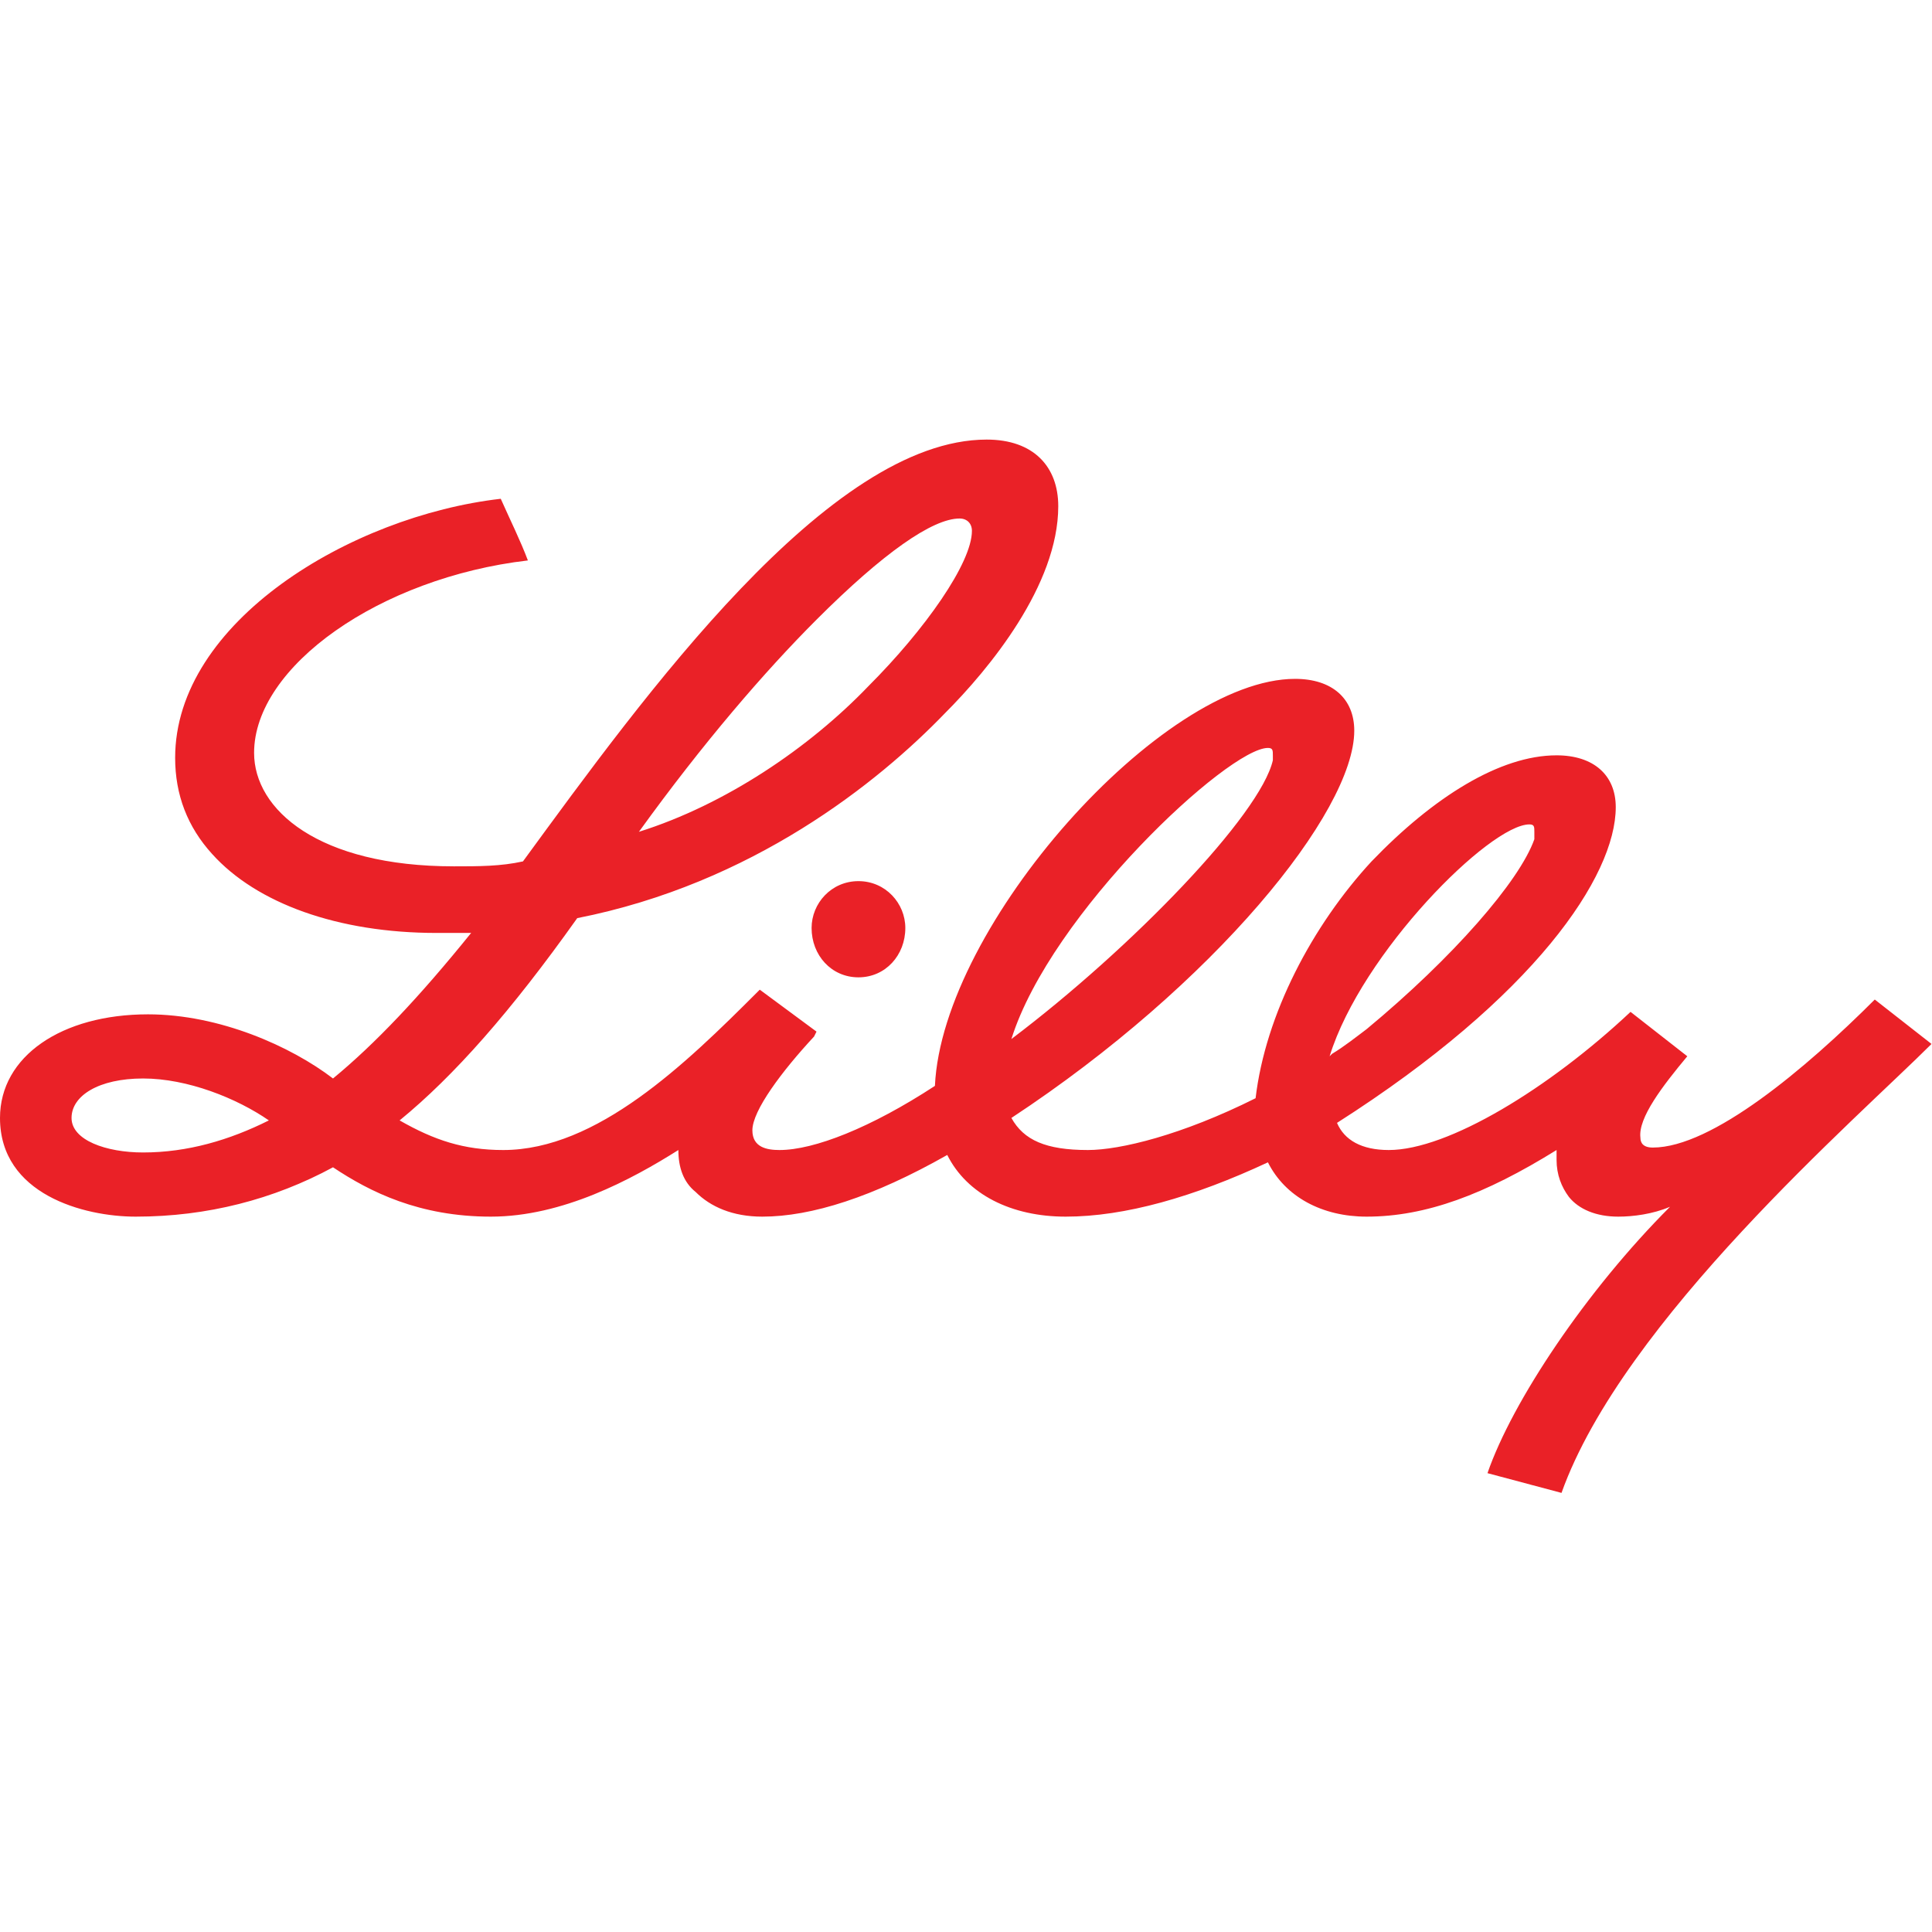 <?xml version="1.0" encoding="UTF-8" standalone="no"?>
<svg
   xmlns:dc="http://purl.org/dc/elements/1.1/"
   xmlns:cc="http://creativecommons.org/ns#"
   xmlns:rdf="http://www.w3.org/1999/02/22-rdf-syntax-ns#"
   xmlns:svg="http://www.w3.org/2000/svg"
   xmlns="http://www.w3.org/2000/svg"
   viewBox="0 0 240 240"
   height="240"
   width="240"
   xml:space="preserve"
   id="svg2"
   version="1.1"><defs
     id="defs6"><clipPath
       id="clipPath18"
       clipPathUnits="userSpaceOnUse"><path
         id="path16"
         d="M 0,180 H 180 V 0 H 0 Z" /></clipPath></defs><g
     transform="matrix(1.333,0,0,-1.333,0,240)"
     id="g10"><g
       id="g12"><g
         clip-path="url(#clipPath18)"
         id="g14"><g
           transform="translate(124.137,81.838)"
           id="g20"><path
             id="path22"
             style="fill:#ea2127;fill-opacity:1;fill-rule:evenodd;stroke:none"
             d="M 0,0 C 1.149,0.691 2.299,1.611 3.218,2.299 11.266,8.966 17.472,16.093 18.851,20 v 0.69 c 0,0.46 0,0.69 -0.46,0.69 -3.677,0 -15.633,-11.954 -18.62,-21.608 z M -29.884,1.379 C -18.62,9.886 -6.667,22.3 -5.518,27.357 v 0.46 c 0,0.459 0,0.689 -0.46,0.689 -3.676,0 -20.228,-15.402 -23.906,-27.127 m -69.197,-7.584 c -2.988,2.068 -7.585,3.907 -11.722,3.907 -4.138,0 -6.667,-1.609 -6.667,-3.678 0,-2.07 3.218,-3.217 6.667,-3.217 4.137,0 8.045,1.147 11.722,2.988 m 34.485,26.895 c 8.046,2.529 15.862,7.816 21.378,13.564 5.288,5.287 9.655,11.495 9.655,14.482 0,0.691 -0.46,1.151 -1.149,1.151 -2.528,0 -7.127,-3.219 -13.334,-9.427 -4.827,-4.827 -10.575,-11.494 -16.55,-19.77 M 55.863,0.92 C 48.967,-5.976 27.126,-24.826 21.381,-40.918 l -6.898,1.839 c 2.299,6.667 9.196,17.012 17.012,24.826 -1.608,-0.688 -3.449,-0.92 -4.828,-0.92 -2.068,0 -3.678,0.692 -4.597,1.839 -0.689,0.923 -1.149,2.07 -1.149,3.449 v 0.92 c -6.667,-4.138 -12.186,-6.208 -17.703,-6.208 -4.137,0 -7.584,1.839 -9.196,5.061 -6.894,-3.222 -13.332,-5.061 -18.849,-5.061 -5.057,0 -9.196,2.07 -11.034,5.748 -6.897,-3.909 -12.643,-5.748 -17.242,-5.748 -2.758,0 -4.828,0.92 -6.207,2.299 -1.149,0.923 -1.609,2.3 -1.609,3.909 -4.369,-2.759 -10.804,-6.208 -17.471,-6.208 -6.668,0 -11.264,2.299 -14.714,4.599 -5.516,-2.988 -11.723,-4.599 -18.39,-4.599 -4.826,0 -12.643,2.07 -12.643,9.197 0,5.748 5.746,9.656 13.792,9.656 6.667,0 13.334,-2.989 17.241,-5.978 3.91,3.218 8.046,7.586 12.873,13.563 h -3.218 c -9.195,0 -16.78,2.759 -20.918,7.357 -2.299,2.528 -3.448,5.517 -3.448,8.966 0,12.642 16.322,22.528 30.344,24.137 0.919,-2.068 1.839,-3.908 2.528,-5.746 -13.792,-1.61 -25.515,-9.886 -25.515,-17.933 0,-5.287 5.976,-10.574 18.62,-10.574 2.298,0 4.367,0 6.436,0.46 11.265,15.401 28.506,39.31 43.219,39.31 4.368,0 6.666,-2.529 6.666,-6.207 0,-7.356 -6.437,-15.172 -10.574,-19.309 -6.208,-6.437 -17.931,-15.864 -34.253,-19.081 -6.208,-8.736 -11.494,-14.711 -16.552,-18.85 3.218,-1.841 5.978,-2.76 9.655,-2.76 8.736,0 17.012,8.046 23.678,14.713 l 0.23,0.23 5.287,-3.908 -0.228,-0.459 c -2.99,-3.219 -5.748,-6.899 -5.748,-8.738 0,-1.608 1.379,-1.838 2.528,-1.838 3.22,0 8.506,2.07 14.483,5.978 0.69,14.942 21.149,37.93 33.564,37.93 3.447,0 5.515,-1.839 5.515,-4.827 0,-7.586 -13.101,-23.678 -31.952,-36.092 1.15,-2.07 3.218,-2.989 7.127,-2.989 2.987,0 8.736,1.379 15.63,4.828 0.922,7.817 5.288,16.092 10.807,22.069 5.746,5.977 11.953,9.885 17.241,9.885 3.447,0 5.516,-1.839 5.516,-4.828 0,-6.436 -7.586,-17.701 -25.977,-29.425 0.689,-1.61 2.298,-2.529 4.826,-2.529 5.521,0 14.943,5.747 22.529,12.874 l 5.289,-4.137 c -2.298,-2.759 -4.599,-5.748 -4.369,-7.586 0,-0.459 0.23,-0.921 1.152,-0.921 5.515,0 14.251,7.356 20.688,13.794 z m -100,15.173 c 2.528,0 4.368,-2.069 4.368,-4.367 0,-2.53 -1.84,-4.598 -4.368,-4.598 -2.529,0 -4.367,2.068 -4.367,4.598 0,2.298 1.838,4.367 4.367,4.367" /></g></g></g></g></svg>